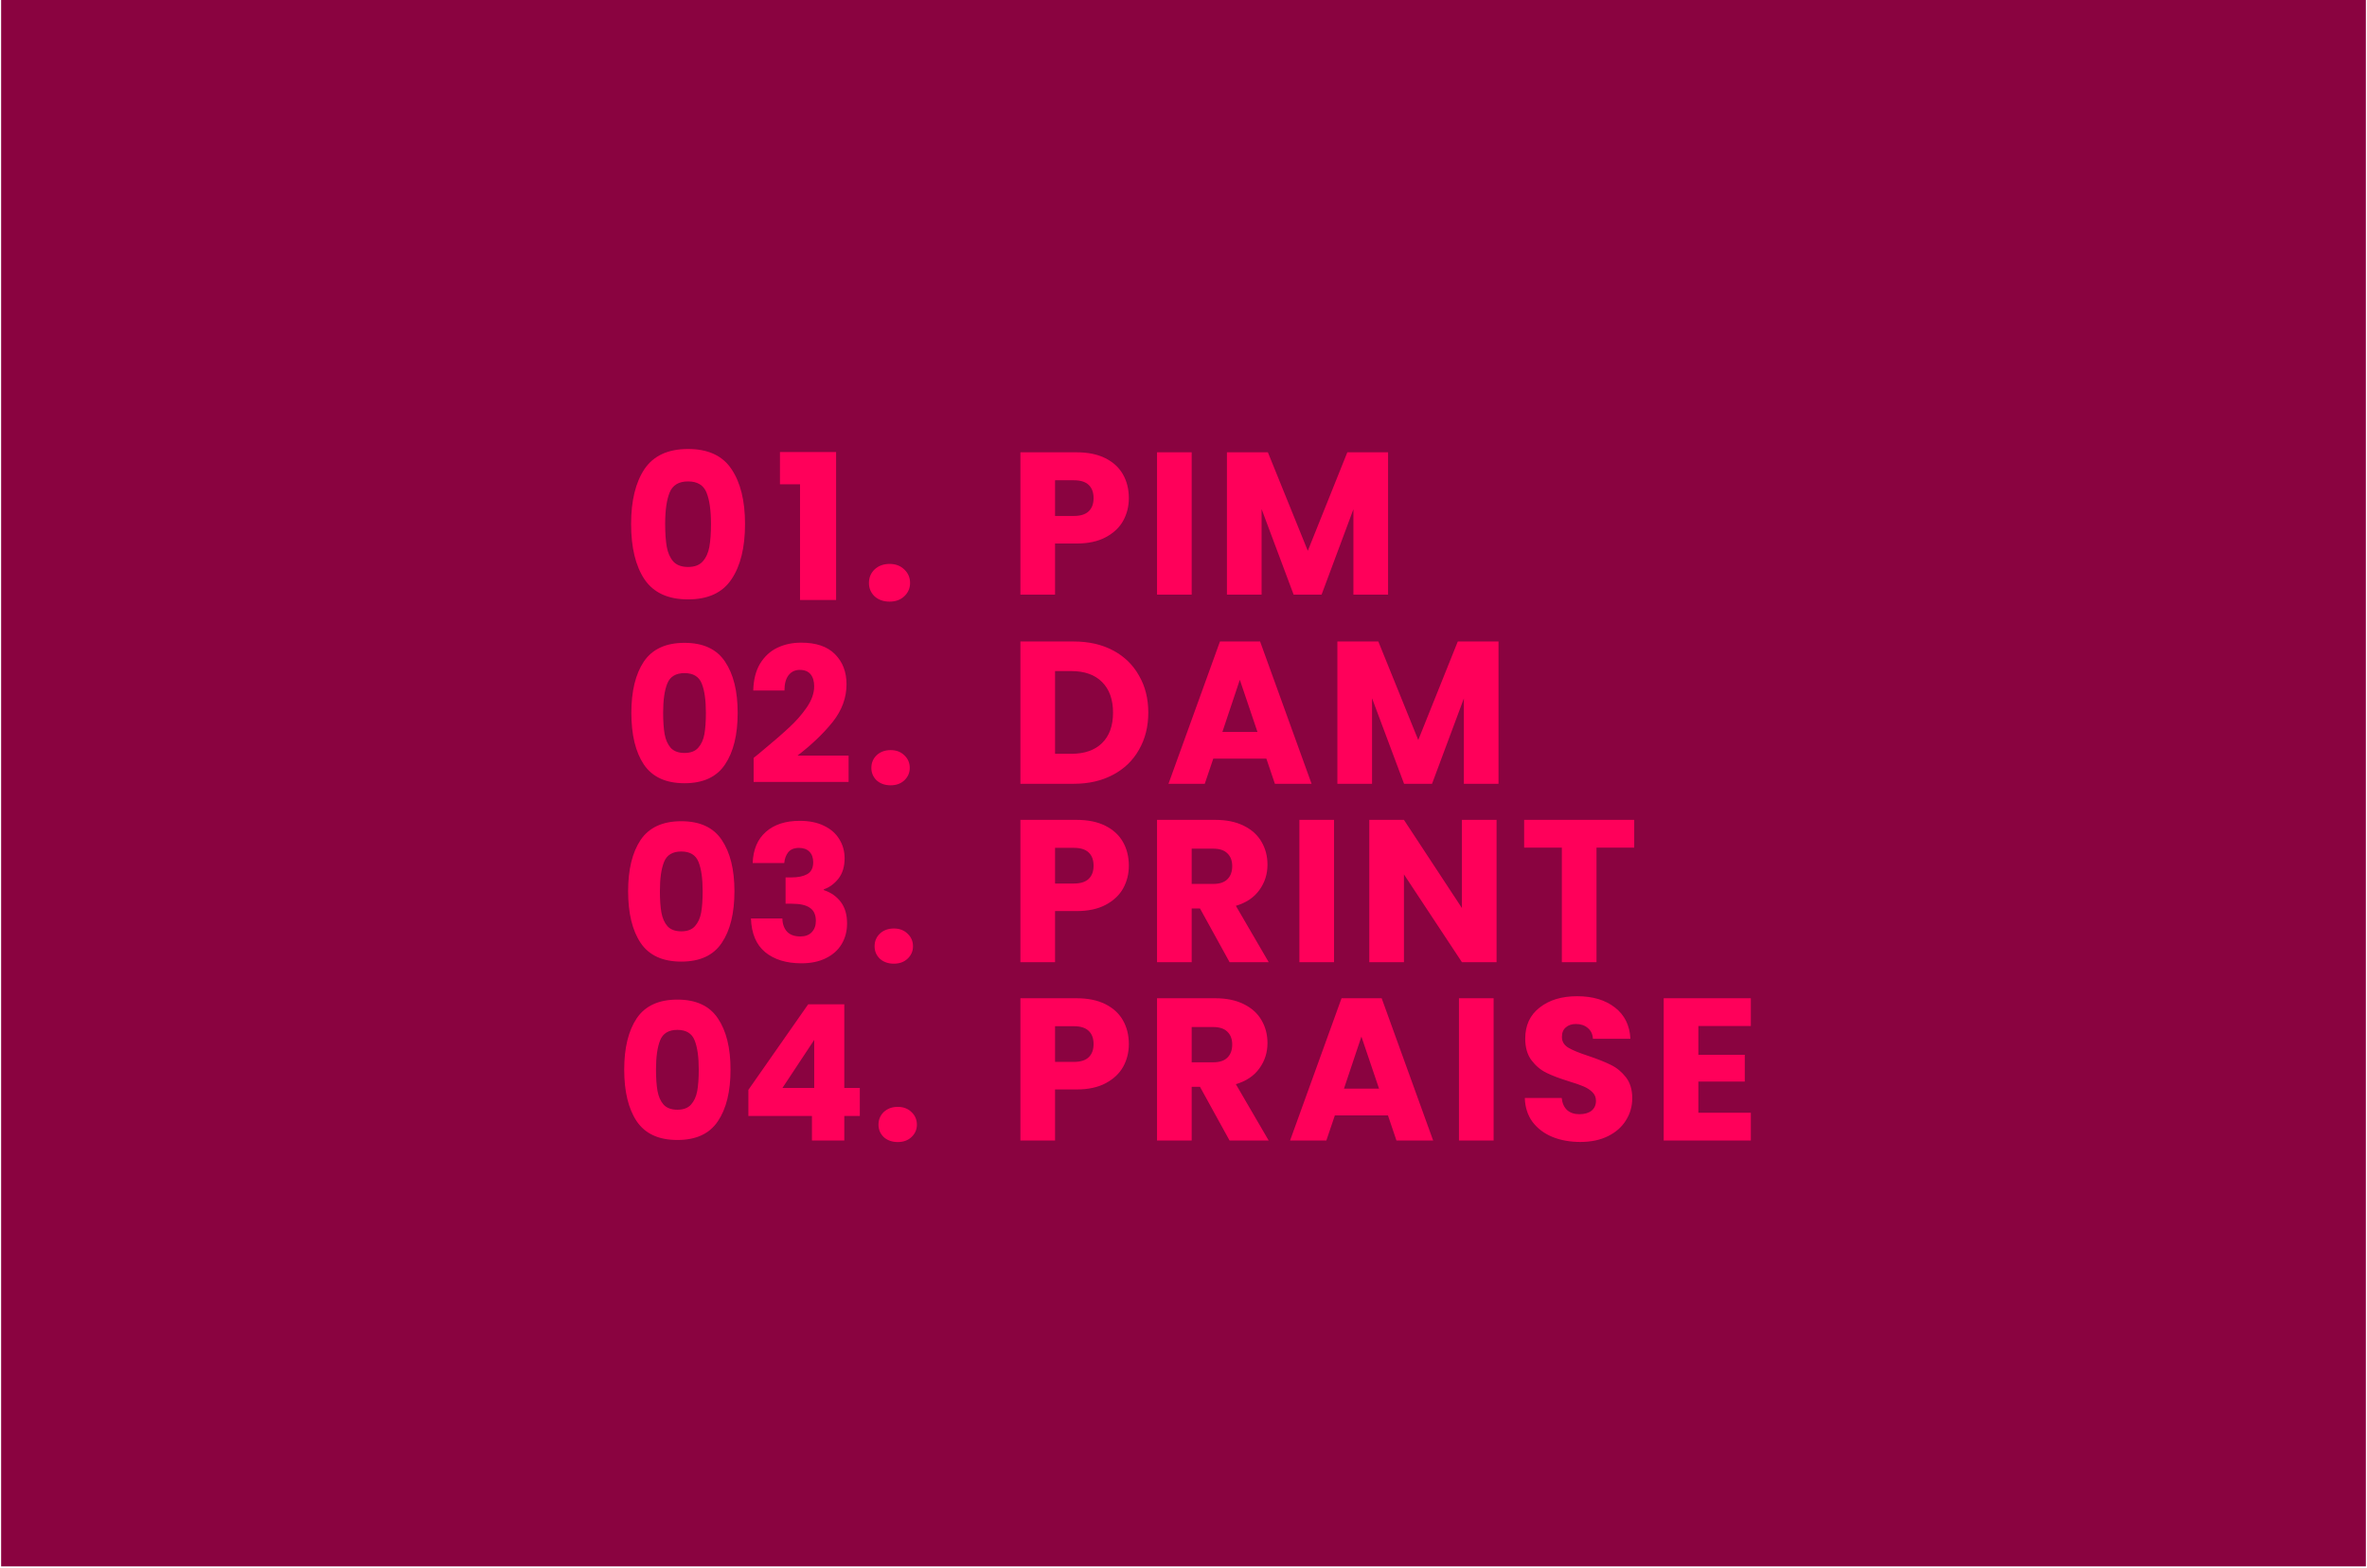 <?xml version="1.0"?>
<svg xmlns="http://www.w3.org/2000/svg" width="450" height="298" viewBox="0 0 1750 1160" fill="none">
<rect width="1750" height="1159.12" fill="#8A0340"/>
<path d="M466.209 387.75C466.209 370.55 469.509 357 476.109 347.1C482.809 337.2 493.559 332.25 508.359 332.25C523.159 332.25 533.859 337.2 540.459 347.1C547.159 357 550.509 370.55 550.509 387.75C550.509 405.15 547.159 418.8 540.459 428.7C533.859 438.6 523.159 443.55 508.359 443.55C493.559 443.55 482.809 438.6 476.109 428.7C469.509 418.8 466.209 405.15 466.209 387.75ZM525.309 387.75C525.309 377.65 524.209 369.9 522.009 364.5C519.809 359 515.259 356.25 508.359 356.25C501.459 356.25 496.909 359 494.709 364.5C492.509 369.9 491.409 377.65 491.409 387.75C491.409 394.55 491.809 400.2 492.609 404.7C493.409 409.1 495.009 412.7 497.409 415.5C499.909 418.2 503.559 419.55 508.359 419.55C513.159 419.55 516.759 418.2 519.159 415.5C521.659 412.7 523.309 409.1 524.109 404.7C524.909 400.2 525.309 394.55 525.309 387.75ZM576.361 358.35V334.5H617.911V444H591.211V358.35H576.361ZM657.507 445.2C653.007 445.2 649.307 443.9 646.407 441.3C643.607 438.6 642.207 435.3 642.207 431.4C642.207 427.4 643.607 424.05 646.407 421.35C649.307 418.65 653.007 417.3 657.507 417.3C661.907 417.3 665.507 418.65 668.307 421.35C671.207 424.05 672.657 427.4 672.657 431.4C672.657 435.3 671.207 438.6 668.307 441.3C665.507 443.9 661.907 445.2 657.507 445.2Z" fill="#FF005A"/>
<path d="M834.55 368.6C834.55 374.7 833.15 380.3 830.35 385.4C827.55 390.4 823.25 394.45 817.45 397.55C811.65 400.65 804.45 402.2 795.85 402.2H779.95V440H754.3V334.7H795.85C804.25 334.7 811.35 336.15 817.15 339.05C822.95 341.95 827.3 345.95 830.2 351.05C833.1 356.15 834.55 362 834.55 368.6ZM793.9 381.8C798.8 381.8 802.45 380.65 804.85 378.35C807.25 376.05 808.45 372.8 808.45 368.6C808.45 364.4 807.25 361.15 804.85 358.85C802.45 356.55 798.8 355.4 793.9 355.4H779.95V381.8H793.9ZM881.054 334.7V440H855.404V334.7H881.054ZM1026.39 334.7V440H1000.74V376.85L977.192 440H956.492L932.792 376.7V440H907.142V334.7H937.442L966.992 407.6L996.242 334.7H1026.39Z" fill="#FF005A"/>
<path d="M793.75 474.7C804.85 474.7 814.55 476.9 822.85 481.3C831.15 485.7 837.55 491.9 842.05 499.9C846.65 507.8 848.95 516.95 848.95 527.35C848.95 537.65 846.65 546.8 842.05 554.8C837.55 562.8 831.1 569 822.7 573.4C814.4 577.8 804.75 580 793.75 580H754.3V474.7H793.75ZM792.1 557.8C801.8 557.8 809.35 555.15 814.75 549.85C820.15 544.55 822.85 537.05 822.85 527.35C822.85 517.65 820.15 510.1 814.75 504.7C809.35 499.3 801.8 496.6 792.1 496.6H779.95V557.8H792.1ZM936.334 561.4H897.034L890.734 580H863.884L901.984 474.7H931.684L969.784 580H942.634L936.334 561.4ZM929.734 541.6L916.684 503.05L903.784 541.6H929.734ZM1108.13 474.7V580H1082.48V516.85L1058.93 580H1038.23L1014.53 516.7V580H988.88V474.7H1019.18L1048.73 547.6L1077.98 474.7H1108.13Z" fill="#FF005A"/>
<path d="M834.55 640.6C834.55 646.7 833.15 652.3 830.35 657.4C827.55 662.4 823.25 666.45 817.45 669.55C811.65 672.65 804.45 674.2 795.85 674.2H779.95V712H754.3V606.7H795.85C804.25 606.7 811.35 608.15 817.15 611.05C822.95 613.95 827.3 617.95 830.2 623.05C833.1 628.15 834.55 634 834.55 640.6ZM793.9 653.8C798.8 653.8 802.45 652.65 804.85 650.35C807.25 648.05 808.45 644.8 808.45 640.6C808.45 636.4 807.25 633.15 804.85 630.85C802.45 628.55 798.8 627.4 793.9 627.4H779.95V653.8H793.9ZM909.104 712L887.204 672.25H881.054V712H855.404V606.7H898.454C906.754 606.7 913.804 608.15 919.604 611.05C925.504 613.95 929.904 617.95 932.804 623.05C935.704 628.05 937.154 633.65 937.154 639.85C937.154 646.85 935.154 653.1 931.154 658.6C927.254 664.1 921.454 668 913.754 670.3L938.054 712H909.104ZM881.054 654.1H896.954C901.654 654.1 905.154 652.95 907.454 650.65C909.854 648.35 911.054 645.1 911.054 640.9C911.054 636.9 909.854 633.75 907.454 631.45C905.154 629.15 901.654 628 896.954 628H881.054V654.1ZM986.405 606.7V712H960.755V606.7H986.405ZM1106.69 712H1081.04L1038.14 647.05V712H1012.49V606.7H1038.14L1081.04 671.95V606.7H1106.69V712ZM1208.54 606.7V627.25H1180.64V712H1154.99V627.25H1127.09V606.7H1208.54Z" fill="#FF005A"/>
<path d="M834.55 772.6C834.55 778.7 833.15 784.3 830.35 789.4C827.55 794.4 823.25 798.45 817.45 801.55C811.65 804.65 804.45 806.2 795.85 806.2H779.95V844H754.3V738.7H795.85C804.25 738.7 811.35 740.15 817.15 743.05C822.95 745.95 827.3 749.95 830.2 755.05C833.1 760.15 834.55 766 834.55 772.6ZM793.9 785.8C798.8 785.8 802.45 784.65 804.85 782.35C807.25 780.05 808.45 776.8 808.45 772.6C808.45 768.4 807.25 765.15 804.85 762.85C802.45 760.55 798.8 759.4 793.9 759.4H779.95V785.8H793.9ZM909.104 844L887.204 804.25H881.054V844H855.404V738.7H898.454C906.754 738.7 913.804 740.15 919.604 743.05C925.504 745.95 929.904 749.95 932.804 755.05C935.704 760.05 937.154 765.65 937.154 771.85C937.154 778.85 935.154 785.1 931.154 790.6C927.254 796.1 921.454 800 913.754 802.3L938.054 844H909.104ZM881.054 786.1H896.954C901.654 786.1 905.154 784.95 907.454 782.65C909.854 780.35 911.054 777.1 911.054 772.9C911.054 768.9 909.854 765.75 907.454 763.45C905.154 761.15 901.654 760 896.954 760H881.054V786.1ZM1026.31 825.4H987.005L980.705 844H953.855L991.955 738.7H1021.66L1059.76 844H1032.61L1026.31 825.4ZM1019.71 805.6L1006.66 767.05L993.755 805.6H1019.71ZM1104.5 738.7V844H1078.85V738.7H1104.5ZM1168.69 845.05C1160.99 845.05 1154.09 843.8 1147.99 841.3C1141.89 838.8 1136.99 835.1 1133.29 830.2C1129.69 825.3 1127.79 819.4 1127.59 812.5H1154.89C1155.29 816.4 1156.64 819.4 1158.94 821.5C1161.24 823.5 1164.24 824.5 1167.94 824.5C1171.74 824.5 1174.74 823.65 1176.94 821.95C1179.14 820.15 1180.24 817.7 1180.24 814.6C1180.24 812 1179.34 809.85 1177.54 808.15C1175.84 806.45 1173.69 805.05 1171.09 803.95C1168.59 802.85 1164.99 801.6 1160.29 800.2C1153.49 798.1 1147.94 796 1143.64 793.9C1139.34 791.8 1135.64 788.7 1132.54 784.6C1129.44 780.5 1127.89 775.15 1127.89 768.55C1127.89 758.75 1131.44 751.1 1138.54 745.6C1145.64 740 1154.89 737.2 1166.29 737.2C1177.89 737.2 1187.24 740 1194.34 745.6C1201.44 751.1 1205.24 758.8 1205.74 768.7H1177.99C1177.79 765.3 1176.54 762.65 1174.24 760.75C1171.94 758.75 1168.99 757.75 1165.39 757.75C1162.29 757.75 1159.79 758.6 1157.89 760.3C1155.99 761.9 1155.04 764.25 1155.04 767.35C1155.04 770.75 1156.64 773.4 1159.84 775.3C1163.04 777.2 1168.04 779.25 1174.84 781.45C1181.64 783.75 1187.14 785.95 1191.34 788.05C1195.64 790.15 1199.34 793.2 1202.44 797.2C1205.54 801.2 1207.09 806.35 1207.09 812.65C1207.09 818.65 1205.54 824.1 1202.44 829C1199.44 833.9 1195.04 837.8 1189.24 840.7C1183.44 843.6 1176.59 845.05 1168.69 845.05ZM1256.02 759.25V780.55H1290.37V800.35H1256.02V823.45H1294.87V844H1230.37V738.7H1294.87V759.25H1256.02Z" fill="#FF005A"/>
<path d="M466.39 527.5C466.39 511.447 469.47 498.8 475.63 489.56C481.883 480.32 491.917 475.7 505.73 475.7C519.543 475.7 529.53 480.32 535.69 489.56C541.943 498.8 545.07 511.447 545.07 527.5C545.07 543.74 541.943 556.48 535.69 565.72C529.53 574.96 519.543 579.58 505.73 579.58C491.917 579.58 481.883 574.96 475.63 565.72C469.47 556.48 466.39 543.74 466.39 527.5ZM521.55 527.5C521.55 518.073 520.523 510.84 518.47 505.8C516.417 500.667 512.17 498.1 505.73 498.1C499.29 498.1 495.043 500.667 492.99 505.8C490.937 510.84 489.91 518.073 489.91 527.5C489.91 533.847 490.283 539.12 491.03 543.32C491.777 547.427 493.27 550.787 495.51 553.4C497.843 555.92 501.25 557.18 505.73 557.18C510.21 557.18 513.57 555.92 515.81 553.4C518.143 550.787 519.683 547.427 520.43 543.32C521.177 539.12 521.55 533.847 521.55 527.5ZM556.878 560.82C560.051 558.3 561.498 557.133 561.218 557.32C570.365 549.76 577.551 543.553 582.778 538.7C588.098 533.847 592.578 528.76 596.218 523.44C599.858 518.12 601.678 512.94 601.678 507.9C601.678 504.073 600.791 501.087 599.018 498.94C597.245 496.793 594.585 495.72 591.038 495.72C587.491 495.72 584.691 497.073 582.638 499.78C580.678 502.393 579.698 506.127 579.698 510.98H556.598C556.785 503.047 558.465 496.42 561.638 491.1C564.905 485.78 569.151 481.86 574.378 479.34C579.698 476.82 585.578 475.56 592.018 475.56C603.125 475.56 611.478 478.407 617.078 484.1C622.771 489.793 625.618 497.213 625.618 506.36C625.618 516.347 622.211 525.633 615.398 534.22C608.585 542.713 599.905 551.02 589.358 559.14H627.158V578.6H556.878V560.82ZM658.278 581.12C654.078 581.12 650.625 579.907 647.918 577.48C645.305 574.96 643.998 571.88 643.998 568.24C643.998 564.507 645.305 561.38 647.918 558.86C650.625 556.34 654.078 555.08 658.278 555.08C662.385 555.08 665.745 556.34 668.358 558.86C671.065 561.38 672.418 564.507 672.418 568.24C672.418 571.88 671.065 574.96 668.358 577.48C665.745 579.907 662.385 581.12 658.278 581.12Z" fill="#FF005A"/>
<path d="M463.997 659.5C463.997 643.447 467.077 630.8 473.237 621.56C479.491 612.32 489.524 607.7 503.337 607.7C517.151 607.7 527.137 612.32 533.297 621.56C539.551 630.8 542.677 643.447 542.677 659.5C542.677 675.74 539.551 688.48 533.297 697.72C527.137 706.96 517.151 711.58 503.337 711.58C489.524 711.58 479.491 706.96 473.237 697.72C467.077 688.48 463.997 675.74 463.997 659.5ZM519.157 659.5C519.157 650.073 518.131 642.84 516.077 637.8C514.024 632.667 509.777 630.1 503.337 630.1C496.897 630.1 492.651 632.667 490.597 637.8C488.544 642.84 487.517 650.073 487.517 659.5C487.517 665.847 487.891 671.12 488.637 675.32C489.384 679.427 490.877 682.787 493.117 685.4C495.451 687.92 498.857 689.18 503.337 689.18C507.817 689.18 511.177 687.92 513.417 685.4C515.751 682.787 517.291 679.427 518.037 675.32C518.784 671.12 519.157 665.847 519.157 659.5ZM556.165 638.64C556.539 628.653 559.805 620.953 565.965 615.54C572.125 610.127 580.479 607.42 591.025 607.42C598.025 607.42 603.999 608.633 608.945 611.06C613.985 613.487 617.765 616.8 620.285 621C622.899 625.2 624.205 629.913 624.205 635.14C624.205 641.3 622.665 646.34 619.585 650.26C616.505 654.087 612.912 656.7 608.805 658.1V658.66C614.125 660.433 618.325 663.373 621.405 667.48C624.485 671.587 626.025 676.86 626.025 683.3C626.025 689.087 624.672 694.22 621.965 698.7C619.352 703.087 615.479 706.54 610.345 709.06C605.305 711.58 599.285 712.84 592.285 712.84C581.085 712.84 572.125 710.087 565.405 704.58C558.779 699.073 555.279 690.767 554.905 679.66H578.145C578.239 683.767 579.405 687.033 581.645 689.46C583.885 691.793 587.152 692.96 591.445 692.96C595.085 692.96 597.885 691.933 599.845 689.88C601.899 687.733 602.925 684.933 602.925 681.48C602.925 677 601.479 673.78 598.585 671.82C595.785 669.767 591.259 668.74 585.005 668.74H580.525V649.28H585.005C589.765 649.28 593.592 648.487 596.485 646.9C599.472 645.22 600.965 642.28 600.965 638.08C600.965 634.72 600.032 632.107 598.165 630.24C596.299 628.373 593.732 627.44 590.465 627.44C586.919 627.44 584.259 628.513 582.485 630.66C580.805 632.807 579.825 635.467 579.545 638.64H556.165ZM660.671 713.12C656.471 713.12 653.018 711.907 650.311 709.48C647.698 706.96 646.391 703.88 646.391 700.24C646.391 696.507 647.698 693.38 650.311 690.86C653.018 688.34 656.471 687.08 660.671 687.08C664.778 687.08 668.138 688.34 670.751 690.86C673.458 693.38 674.811 696.507 674.811 700.24C674.811 703.88 673.458 706.96 670.751 709.48C668.138 711.907 664.778 713.12 660.671 713.12Z" fill="#FF005A"/>
<path d="M461.107 791.5C461.107 775.447 464.187 762.8 470.347 753.56C476.6 744.32 486.634 739.7 500.447 739.7C514.26 739.7 524.247 744.32 530.407 753.56C536.66 762.8 539.787 775.447 539.787 791.5C539.787 807.74 536.66 820.48 530.407 829.72C524.247 838.96 514.26 843.58 500.447 843.58C486.634 843.58 476.6 838.96 470.347 829.72C464.187 820.48 461.107 807.74 461.107 791.5ZM516.267 791.5C516.267 782.073 515.24 774.84 513.187 769.8C511.134 764.667 506.887 762.1 500.447 762.1C494.007 762.1 489.76 764.667 487.707 769.8C485.654 774.84 484.627 782.073 484.627 791.5C484.627 797.847 485 803.12 485.747 807.32C486.494 811.427 487.987 814.787 490.227 817.4C492.56 819.92 495.967 821.18 500.447 821.18C504.927 821.18 508.287 819.92 510.527 817.4C512.86 814.787 514.4 811.427 515.147 807.32C515.894 803.12 516.267 797.847 516.267 791.5ZM552.995 825.8V806.48L597.235 743.2H623.975V805.08H635.455V825.8H623.975V844H600.035V825.8H552.995ZM601.715 769.52L578.195 805.08H601.715V769.52ZM663.561 845.12C659.361 845.12 655.908 843.907 653.201 841.48C650.588 838.96 649.281 835.88 649.281 832.24C649.281 828.507 650.588 825.38 653.201 822.86C655.908 820.34 659.361 819.08 663.561 819.08C667.668 819.08 671.028 820.34 673.641 822.86C676.348 825.38 677.701 828.507 677.701 832.24C677.701 835.88 676.348 838.96 673.641 841.48C671.028 843.907 667.668 845.12 663.561 845.12Z" fill="#FF005A"/>
</svg>
